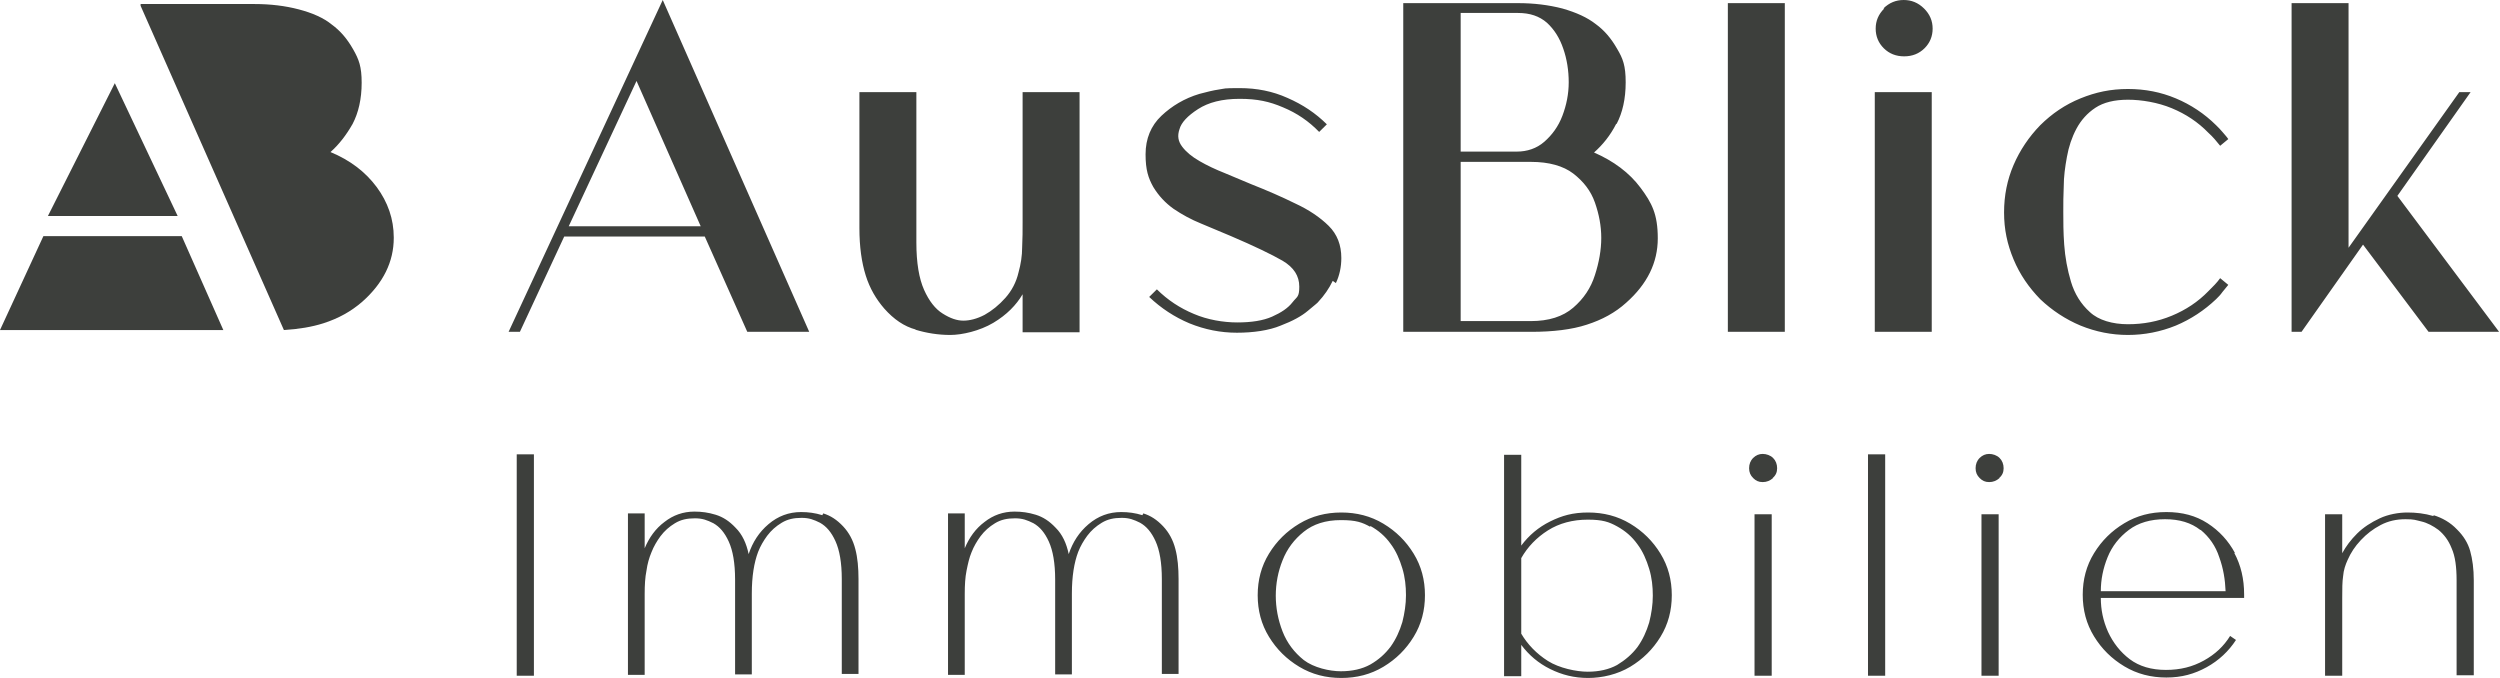 <svg width="236" height="64" viewBox="0 0 236 64" fill="none" xmlns="http://www.w3.org/2000/svg">
<g clip-path="url(#clip0_305_363)">
<path d="M229.727 48.718C228.873 48.464 228.062 48.38 227.252 48.38C226.441 48.38 225.459 48.549 224.648 48.929C223.838 49.309 223.112 49.773 222.515 50.364C221.917 50.955 221.448 51.588 221.106 52.222V48.549H219.485V63.789H221.106V56.443C221.106 55.599 221.106 54.923 221.192 54.375C221.234 53.826 221.405 53.319 221.618 52.855C221.917 52.179 222.301 51.588 222.856 50.997C223.411 50.406 224.008 49.942 224.734 49.562C225.459 49.182 226.227 49.013 227.081 49.013C227.934 49.013 228.02 49.098 228.575 49.224C229.129 49.351 229.684 49.646 230.196 50.026C230.708 50.449 231.135 50.997 231.434 51.757C231.775 52.517 231.903 53.53 231.903 54.797V63.747H233.525V54.797C233.525 53.699 233.397 52.77 233.184 52.011C232.97 51.251 232.544 50.575 231.946 49.984C231.306 49.309 230.538 48.886 229.727 48.633M207.749 50.026C208.559 50.702 209.157 51.546 209.498 52.602C209.882 53.657 210.053 54.712 210.096 55.81H198.317C198.317 54.712 198.531 53.657 198.957 52.602C199.384 51.546 200.067 50.702 200.963 50.026C201.859 49.351 203.011 49.013 204.377 49.013C205.743 49.013 206.852 49.351 207.706 50.026M210.992 52.222C210.352 51.04 209.498 50.111 208.389 49.393C207.279 48.675 205.999 48.338 204.505 48.338C203.012 48.338 201.731 48.675 200.536 49.393C199.341 50.111 198.402 51.04 197.677 52.222C196.951 53.404 196.61 54.712 196.61 56.148C196.61 57.583 196.951 58.892 197.677 60.074C198.402 61.256 199.341 62.185 200.536 62.902C201.731 63.62 203.054 63.958 204.505 63.958C205.956 63.958 207.151 63.62 208.303 62.987C209.456 62.354 210.395 61.467 211.077 60.412C210.821 60.243 210.651 60.116 210.523 60.032C209.925 61.003 209.114 61.763 208.047 62.354C206.98 62.945 205.828 63.24 204.462 63.24C203.097 63.24 201.945 62.902 201.048 62.227C200.152 61.551 199.469 60.665 199 59.652C198.53 58.596 198.317 57.541 198.317 56.443H211.845C211.845 56.401 211.845 56.274 211.845 56.105C211.845 54.67 211.547 53.361 210.907 52.179M188.758 45.129C188.459 45.383 188.16 45.509 187.776 45.509C187.392 45.509 187.136 45.383 186.88 45.129C186.624 44.876 186.496 44.581 186.496 44.2C186.496 43.821 186.624 43.483 186.88 43.23C187.136 42.976 187.435 42.85 187.776 42.85C188.117 42.85 188.502 42.976 188.758 43.23C189.014 43.483 189.142 43.821 189.142 44.2C189.142 44.581 189.014 44.876 188.715 45.129M187.179 43.145C187.349 42.976 187.563 42.892 187.776 42.892C187.989 42.892 188.203 42.976 188.374 43.145C188.544 43.314 188.63 43.525 188.63 43.736C188.63 43.947 188.544 44.158 188.374 44.327C188.203 44.496 187.989 44.581 187.776 44.581C187.563 44.581 187.349 44.496 187.179 44.327C187.008 44.158 186.923 43.947 186.923 43.736C186.923 43.525 187.008 43.314 187.179 43.145ZM187.051 63.789H188.672V48.549H187.051V63.789ZM176.339 63.789H177.961V42.892H176.339V63.789ZM167.377 45.129C167.078 45.383 166.779 45.509 166.395 45.509C166.011 45.509 165.755 45.383 165.499 45.129C165.243 44.876 165.115 44.581 165.115 44.2C165.115 43.821 165.243 43.483 165.499 43.23C165.755 42.976 166.054 42.85 166.395 42.85C166.737 42.85 167.121 42.976 167.377 43.23C167.633 43.483 167.761 43.821 167.761 44.2C167.761 44.581 167.633 44.876 167.334 45.129M165.798 43.145C165.968 42.976 166.182 42.892 166.395 42.892C166.609 42.892 166.822 42.976 166.993 43.145C167.163 43.314 167.249 43.525 167.249 43.736C167.249 43.947 167.163 44.158 166.993 44.327C166.822 44.496 166.609 44.581 166.395 44.581C166.182 44.581 165.968 44.496 165.798 44.327C165.627 44.158 165.542 43.947 165.542 43.736C165.542 43.525 165.627 43.314 165.798 43.145ZM165.627 63.789H167.249V48.549H165.627V63.789ZM143.606 52.686C144.204 51.631 145.057 50.744 146.124 50.069C147.191 49.393 148.471 49.055 149.879 49.055C151.288 49.055 151.885 49.267 152.653 49.689C153.422 50.111 154.062 50.66 154.574 51.377C155.086 52.053 155.427 52.855 155.683 53.699C155.94 54.544 156.025 55.388 156.025 56.232C156.025 57.077 155.897 57.921 155.683 58.765C155.427 59.609 155.086 60.369 154.574 61.087C154.062 61.763 153.422 62.311 152.653 62.776C151.885 63.198 150.946 63.409 149.879 63.409C148.813 63.409 147.191 63.071 146.124 62.396C145.057 61.72 144.204 60.834 143.606 59.821V52.813V52.686ZM143.606 63.789V60.876C144.332 61.847 145.228 62.607 146.337 63.156C147.447 63.705 148.599 64 149.922 64C151.245 64 152.696 63.662 153.891 62.945C155.086 62.227 156.025 61.298 156.75 60.116C157.476 58.934 157.817 57.625 157.817 56.19C157.817 54.755 157.476 53.446 156.75 52.264C156.025 51.082 155.086 50.153 153.891 49.435C152.696 48.718 151.373 48.38 149.922 48.38C148.471 48.38 147.447 48.675 146.337 49.224C145.228 49.773 144.332 50.533 143.606 51.504V42.934H141.984V63.831H143.606V63.789ZM129.352 49.646C130.12 50.069 130.76 50.617 131.273 51.335C131.785 52.011 132.126 52.813 132.382 53.657C132.638 54.501 132.724 55.346 132.724 56.19C132.724 57.034 132.596 57.879 132.382 58.723C132.126 59.567 131.785 60.327 131.273 61.045C130.76 61.72 130.163 62.269 129.352 62.733C128.584 63.156 127.645 63.367 126.578 63.367C125.511 63.367 124.018 63.029 123.079 62.311C122.183 61.594 121.5 60.707 121.073 59.609C120.646 58.512 120.433 57.372 120.433 56.232C120.433 55.092 120.646 53.953 121.073 52.897C121.5 51.8 122.183 50.913 123.079 50.195C123.975 49.478 125.127 49.098 126.578 49.098C128.029 49.098 128.584 49.309 129.352 49.731M130.59 62.945C131.785 62.227 132.724 61.298 133.449 60.116C134.175 58.934 134.516 57.625 134.516 56.19C134.516 54.755 134.175 53.446 133.449 52.264C132.724 51.082 131.785 50.153 130.59 49.435C129.395 48.718 128.072 48.38 126.621 48.38C125.17 48.38 123.847 48.718 122.652 49.435C121.457 50.153 120.518 51.082 119.793 52.264C119.067 53.446 118.726 54.755 118.726 56.19C118.726 57.625 119.067 58.934 119.793 60.116C120.518 61.298 121.457 62.227 122.652 62.945C123.847 63.662 125.17 64 126.621 64C128.072 64 129.395 63.662 130.59 62.945ZM107.843 48.633C107.16 48.422 106.52 48.338 105.838 48.338C104.685 48.338 103.661 48.718 102.765 49.478C101.869 50.237 101.271 51.166 100.887 52.306C100.674 51.293 100.29 50.449 99.65 49.815C99.052 49.182 98.454 48.802 97.772 48.591C97.089 48.38 96.449 48.295 95.766 48.295C94.699 48.295 93.76 48.633 92.949 49.267C92.096 49.9 91.498 50.744 91.072 51.757V48.464H89.493V63.705H91.072V56.063C91.072 55.219 91.114 54.501 91.242 53.868C91.37 53.235 91.498 52.644 91.712 52.137C91.925 51.588 92.224 51.082 92.565 50.617C92.949 50.111 93.376 49.731 93.931 49.393C94.486 49.055 95.083 48.929 95.809 48.929C96.534 48.929 96.961 49.098 97.558 49.393C98.156 49.731 98.625 50.28 99.009 51.124C99.393 51.968 99.607 53.15 99.607 54.712V63.662H101.186V56.021C101.186 54.417 101.399 53.108 101.783 52.095C101.997 51.546 102.295 51.04 102.637 50.575C103.021 50.069 103.448 49.689 104.002 49.351C104.557 49.013 105.155 48.886 105.88 48.886C106.606 48.886 107.032 49.055 107.63 49.351C108.227 49.689 108.697 50.237 109.081 51.082C109.465 51.926 109.678 53.108 109.678 54.67V63.62H111.257V54.67C111.257 53.615 111.172 52.644 110.959 51.842C110.745 50.997 110.361 50.28 109.806 49.689C109.209 49.055 108.611 48.675 107.929 48.464M77.629 48.633C76.946 48.422 76.305 48.338 75.623 48.338C74.47 48.338 73.446 48.718 72.55 49.478C71.654 50.237 71.056 51.166 70.672 52.306C70.459 51.293 70.075 50.449 69.435 49.815C68.837 49.182 68.24 48.802 67.557 48.591C66.874 48.38 66.234 48.295 65.551 48.295C64.484 48.295 63.545 48.633 62.734 49.267C61.881 49.9 61.283 50.744 60.857 51.757V48.464H59.278V63.705H60.857V56.063C60.857 55.219 60.899 54.501 61.027 53.868C61.113 53.235 61.283 52.644 61.497 52.137C61.71 51.588 62.009 51.082 62.35 50.617C62.734 50.111 63.161 49.731 63.716 49.393C64.271 49.055 64.868 48.929 65.594 48.929C66.319 48.929 66.746 49.098 67.344 49.393C67.941 49.731 68.41 50.28 68.794 51.124C69.179 51.968 69.392 53.15 69.392 54.712V63.662H70.971V56.021C70.971 54.417 71.184 53.108 71.568 52.095C71.782 51.546 72.081 51.04 72.422 50.575C72.806 50.069 73.233 49.689 73.788 49.351C74.342 49.013 74.94 48.886 75.665 48.886C76.391 48.886 76.818 49.055 77.415 49.351C78.013 49.689 78.482 50.237 78.866 51.082C79.25 51.926 79.464 53.108 79.464 54.67V63.62H81.043V54.67C81.043 53.615 80.957 52.644 80.744 51.842C80.531 50.997 80.146 50.28 79.592 49.689C78.994 49.055 78.397 48.675 77.714 48.464M48.779 63.789H50.401V42.892H48.779V63.789Z" fill="#3D3F3C"/>
<path d="M233.311 8.697H232.159L221.703 23.388V0.296H216.326V31.325H217.265L223.069 23.092L229.257 31.325H235.915L226.312 18.491L233.226 8.697H233.311ZM205.017 29.805C203.694 30.354 202.328 30.607 200.877 30.607C199.426 30.607 198.103 30.227 197.292 29.467C196.439 28.707 195.841 27.736 195.5 26.596C195.159 25.456 194.945 24.274 194.86 23.092C194.775 21.91 194.775 20.897 194.775 20.011C194.775 19.124 194.775 18.533 194.817 17.604C194.817 16.675 194.945 15.747 195.116 14.818C195.287 13.847 195.585 12.96 196.012 12.158C196.439 11.356 197.036 10.681 197.805 10.174C198.573 9.668 199.597 9.414 200.877 9.414C202.158 9.414 203.694 9.668 205.017 10.216C206.34 10.765 207.492 11.525 208.474 12.538C208.9 12.918 209.242 13.34 209.583 13.762L210.351 13.129C210.181 12.876 209.967 12.665 209.797 12.454C209.626 12.243 209.413 12.032 209.199 11.821C208.09 10.723 206.809 9.879 205.401 9.288C203.993 8.697 202.499 8.401 200.877 8.401C199.256 8.401 197.847 8.697 196.396 9.288C194.945 9.879 193.708 10.723 192.598 11.821C191.531 12.918 190.678 14.185 190.08 15.578C189.483 16.971 189.184 18.448 189.184 20.053C189.184 21.657 189.483 23.05 190.08 24.485C190.678 25.921 191.531 27.145 192.598 28.243C193.708 29.298 194.988 30.142 196.396 30.733C197.847 31.325 199.341 31.62 200.877 31.62C202.414 31.62 203.95 31.325 205.401 30.733C206.809 30.142 208.09 29.298 209.199 28.243C209.413 28.032 209.626 27.821 209.797 27.567C209.967 27.356 210.138 27.145 210.351 26.892L209.583 26.259C209.285 26.681 208.9 27.061 208.474 27.483C207.492 28.496 206.34 29.256 205.017 29.805ZM177.789 0.802C178.344 0.253 178.984 0 179.71 0C180.435 0 181.075 0.253 181.63 0.802C182.185 1.351 182.441 1.984 182.441 2.702C182.441 3.42 182.185 4.053 181.673 4.559C181.161 5.066 180.521 5.319 179.753 5.319C178.984 5.319 178.344 5.066 177.832 4.559C177.32 4.053 177.064 3.42 177.064 2.702C177.064 1.984 177.32 1.351 177.875 0.802M182.356 31.325H176.979V8.697H182.356V31.325ZM163.109 31.325H168.486V0.296H163.109V31.325ZM137.887 30.354V15.282H144.545C146.209 15.282 147.575 15.662 148.513 16.38C149.495 17.14 150.178 18.026 150.562 19.124C150.946 20.222 151.159 21.319 151.159 22.459C151.159 23.599 150.946 24.781 150.562 25.963C150.178 27.187 149.495 28.201 148.513 29.045C147.532 29.889 146.209 30.311 144.502 30.311H137.887V30.354ZM146.038 2.153C146.721 2.786 147.233 3.588 147.575 4.602C147.916 5.573 148.087 6.67 148.087 7.768C148.087 8.865 147.873 9.921 147.489 10.934C147.105 11.947 146.508 12.749 145.782 13.383C145.057 14.016 144.16 14.311 143.179 14.311H137.887V1.224H143.307C144.417 1.224 145.313 1.52 146.038 2.153ZM152.61 11.694C153.165 10.639 153.464 9.33 153.464 7.768C153.464 6.206 153.208 5.53 152.653 4.602C152.098 3.631 151.458 2.871 150.647 2.28C149.836 1.646 148.812 1.182 147.489 0.802C146.166 0.464 144.801 0.296 143.307 0.296H132.467V31.325H144.545C146.593 31.325 148.385 31.113 149.794 30.649C151.245 30.185 152.482 29.509 153.507 28.581C155.512 26.807 156.494 24.781 156.494 22.501C156.494 20.222 155.939 19.166 154.872 17.731C153.805 16.296 152.312 15.198 150.477 14.396C151.287 13.678 152.013 12.792 152.568 11.694M126.108 26.723C126.45 26.005 126.621 25.203 126.621 24.359C126.621 23.135 126.236 22.121 125.426 21.319C124.615 20.517 123.548 19.799 122.268 19.208C120.987 18.575 119.622 17.984 118.128 17.393C117.317 17.055 116.506 16.718 115.61 16.338C114.756 16 113.946 15.62 113.22 15.198C112.495 14.776 111.983 14.354 111.598 13.847C111.214 13.34 111.129 12.834 111.342 12.2C111.513 11.567 112.111 10.934 113.092 10.301C114.074 9.668 115.354 9.33 117.018 9.33C118.683 9.33 119.835 9.583 121.115 10.132C122.438 10.681 123.548 11.441 124.529 12.454L125.255 11.736C124.188 10.681 122.993 9.879 121.542 9.245C120.134 8.612 118.64 8.317 117.018 8.317C115.397 8.317 115.695 8.359 115.098 8.443C114.5 8.528 113.86 8.697 113.22 8.865C111.812 9.288 110.617 10.005 109.635 10.934C108.654 11.863 108.142 13.087 108.142 14.565C108.142 16.042 108.398 16.802 108.867 17.646C109.379 18.491 110.019 19.166 110.788 19.715C111.598 20.264 112.452 20.728 113.391 21.108C114.33 21.488 115.269 21.91 116.207 22.29C118.384 23.219 120.048 24.021 121.073 24.612C122.14 25.245 122.652 26.047 122.652 27.061C122.652 28.074 122.438 27.989 122.011 28.538C121.585 29.087 120.945 29.509 120.091 29.889C119.238 30.269 118.128 30.438 116.805 30.438C115.482 30.438 113.988 30.185 112.708 29.636C111.385 29.087 110.233 28.327 109.209 27.314L108.483 28.032C109.593 29.087 110.873 29.931 112.281 30.522C113.732 31.113 115.226 31.409 116.762 31.409C118.299 31.409 119.792 31.198 120.902 30.733C122.011 30.311 122.865 29.847 123.462 29.34C124.06 28.834 124.401 28.581 124.444 28.496C124.999 27.905 125.468 27.23 125.81 26.512M86.377 31.113C87.486 31.451 88.596 31.62 89.706 31.62C90.815 31.62 92.48 31.24 93.76 30.48C95.04 29.72 95.936 28.792 96.534 27.778V31.367H101.911V8.697H96.534V20.939C96.534 21.741 96.534 22.544 96.491 23.346C96.491 24.148 96.363 24.95 96.15 25.71C95.936 26.639 95.51 27.441 94.912 28.116C94.314 28.792 93.632 29.34 92.949 29.72C92.223 30.1 91.541 30.269 90.943 30.269C90.346 30.269 89.706 30.058 88.98 29.594C88.297 29.172 87.7 28.412 87.23 27.356C86.761 26.301 86.505 24.823 86.505 22.881V8.697H81.128V21.53C81.128 23.303 81.341 24.781 81.725 26.005C82.109 27.23 82.707 28.243 83.475 29.129C84.371 30.142 85.353 30.818 86.462 31.113M60.088 7.641L66.148 21.361H53.687L60.088 7.641ZM76.391 31.325L62.563 0L48.011 31.325H49.078L53.26 22.332H66.532L70.544 31.325H76.391Z" fill="#3D3F3C"/>
<path d="M37.171 22.417C37.171 20.686 36.616 19.082 35.55 17.646C34.483 16.211 33.032 15.114 31.197 14.354C32.007 13.636 32.69 12.749 33.288 11.694C33.842 10.639 34.141 9.33 34.141 7.81C34.141 6.29 33.885 5.615 33.33 4.644C32.776 3.673 32.135 2.913 31.325 2.322C30.556 1.689 29.489 1.224 28.209 0.887C26.929 0.549 25.521 0.38 24.027 0.38H13.273V0.549L26.801 31.156C28.209 31.071 29.447 30.86 30.514 30.522C31.965 30.058 33.16 29.383 34.184 28.496C36.19 26.723 37.171 24.697 37.171 22.459" fill="#3D3F3C"/>
<path d="M10.839 7.852L16.771 20.39H4.523L10.839 7.852Z" fill="#3D3F3C"/>
<path d="M4.097 22.29L0 31.156H21.082L17.156 22.29H4.097Z" fill="#3D3F3C"/>
</g>
<defs>
<clipPath id="clip0_305_363">
<rect width="236" height="64" fill="white"/>
</clipPath>
</defs>
</svg>
